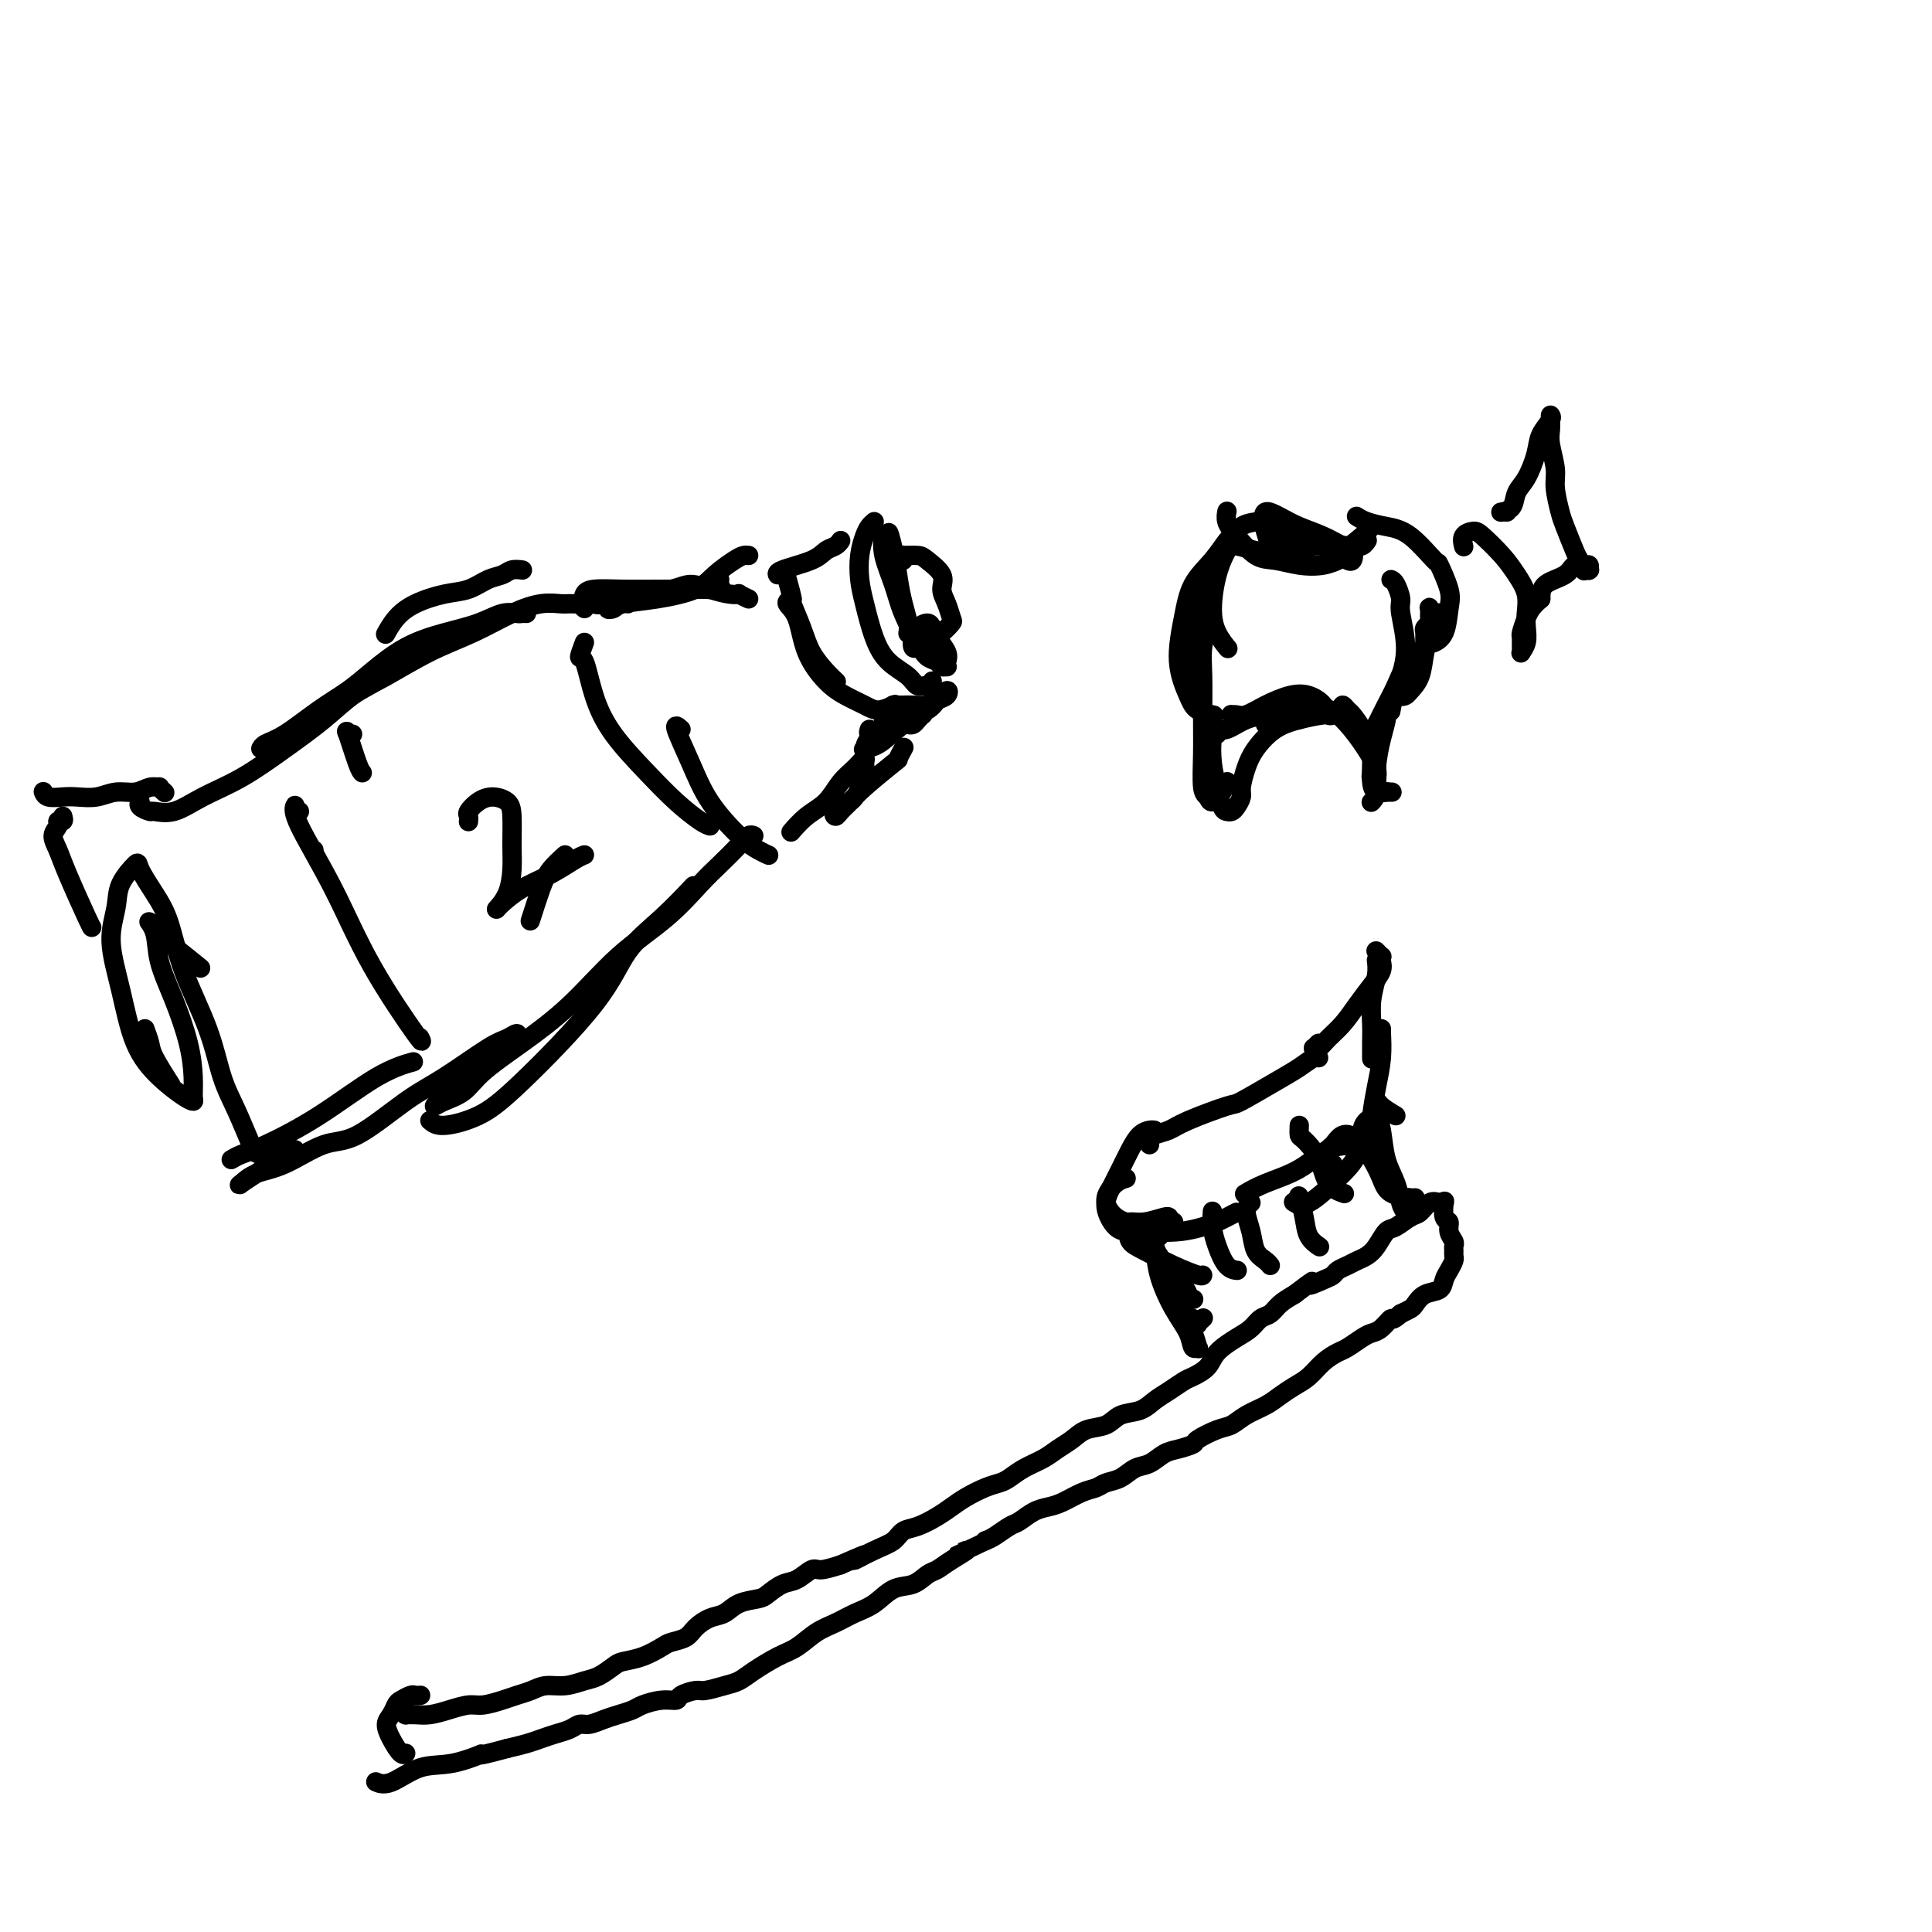 <svg viewBox='0 0 400 400' version='1.1' xmlns='http://www.w3.org/2000/svg' xmlns:xlink='http://www.w3.org/1999/xlink'><g fill='none' stroke='#000000' stroke-width='4' stroke-linecap='round' stroke-linejoin='round'><path d='M87,351c-0.026,0.002 -0.052,0.004 0,0c0.052,-0.004 0.183,-0.013 0,0c-0.183,0.013 -0.678,0.048 -1,0c-0.322,-0.048 -0.469,-0.179 -1,0c-0.531,0.179 -1.447,0.669 -2,1c-0.553,0.331 -0.744,0.503 -1,1c-0.256,0.497 -0.576,1.321 -1,2c-0.424,0.679 -0.951,1.215 -1,2c-0.049,0.785 0.378,1.819 1,3c0.622,1.181 1.437,2.510 2,3c0.563,0.490 0.875,0.140 1,0c0.125,-0.140 0.062,-0.070 0,0'/><path d='M84,354c-0.012,0.423 -0.023,0.846 0,1c0.023,0.154 0.081,0.039 0,0c-0.081,-0.039 -0.300,-0.000 0,0c0.300,0.000 1.118,-0.038 2,0c0.882,0.038 1.829,0.151 3,0c1.171,-0.151 2.568,-0.565 4,-1c1.432,-0.435 2.901,-0.890 4,-1c1.099,-0.110 1.830,0.124 3,0c1.170,-0.124 2.780,-0.607 4,-1c1.220,-0.393 2.049,-0.697 3,-1c0.951,-0.303 2.025,-0.605 3,-1c0.975,-0.395 1.851,-0.883 3,-1c1.149,-0.117 2.571,0.137 4,0c1.429,-0.137 2.863,-0.666 4,-1c1.137,-0.334 1.975,-0.475 3,-1c1.025,-0.525 2.237,-1.436 3,-2c0.763,-0.564 1.076,-0.780 2,-1c0.924,-0.220 2.459,-0.443 4,-1c1.541,-0.557 3.087,-1.449 4,-2c0.913,-0.551 1.192,-0.763 2,-1c0.808,-0.237 2.143,-0.501 3,-1c0.857,-0.499 1.234,-1.233 2,-2c0.766,-0.767 1.919,-1.566 3,-2c1.081,-0.434 2.088,-0.502 3,-1c0.912,-0.498 1.727,-1.428 3,-2c1.273,-0.572 3.002,-0.788 4,-1c0.998,-0.212 1.263,-0.420 2,-1c0.737,-0.580 1.946,-1.531 3,-2c1.054,-0.469 1.953,-0.456 3,-1c1.047,-0.544 2.244,-1.647 3,-2c0.756,-0.353 1.073,0.042 2,0c0.927,-0.042 2.463,-0.521 4,-1'/><path d='M174,324c8.695,-3.842 3.931,-1.448 3,-1c-0.931,0.448 1.970,-1.049 4,-2c2.030,-0.951 3.190,-1.357 4,-2c0.810,-0.643 1.269,-1.523 2,-2c0.731,-0.477 1.735,-0.551 3,-1c1.265,-0.449 2.790,-1.272 4,-2c1.210,-0.728 2.105,-1.360 3,-2c0.895,-0.640 1.789,-1.288 3,-2c1.211,-0.712 2.740,-1.489 4,-2c1.260,-0.511 2.252,-0.756 3,-1c0.748,-0.244 1.253,-0.488 2,-1c0.747,-0.512 1.735,-1.293 3,-2c1.265,-0.707 2.807,-1.340 4,-2c1.193,-0.660 2.037,-1.347 3,-2c0.963,-0.653 2.047,-1.273 3,-2c0.953,-0.727 1.777,-1.560 3,-2c1.223,-0.440 2.844,-0.488 4,-1c1.156,-0.512 1.847,-1.489 3,-2c1.153,-0.511 2.769,-0.556 4,-1c1.231,-0.444 2.077,-1.287 3,-2c0.923,-0.713 1.922,-1.296 3,-2c1.078,-0.704 2.235,-1.529 3,-2c0.765,-0.471 1.139,-0.587 2,-1c0.861,-0.413 2.208,-1.123 3,-2c0.792,-0.877 1.027,-1.922 2,-3c0.973,-1.078 2.683,-2.190 4,-3c1.317,-0.810 2.243,-1.319 3,-2c0.757,-0.681 1.347,-1.533 2,-2c0.653,-0.467 1.368,-0.549 2,-1c0.632,-0.451 1.181,-1.272 2,-2c0.819,-0.728 1.910,-1.364 3,-2'/><path d='M268,268c5.478,-4.118 3.172,-2.413 3,-2c-0.172,0.413 1.788,-0.467 3,-1c1.212,-0.533 1.676,-0.720 2,-1c0.324,-0.280 0.509,-0.654 1,-1c0.491,-0.346 1.286,-0.664 2,-1c0.714,-0.336 1.345,-0.691 2,-1c0.655,-0.309 1.334,-0.573 2,-1c0.666,-0.427 1.319,-1.016 2,-2c0.681,-0.984 1.390,-2.362 2,-3c0.610,-0.638 1.123,-0.535 2,-1c0.877,-0.465 2.120,-1.497 3,-2c0.880,-0.503 1.399,-0.477 2,-1c0.601,-0.523 1.284,-1.593 2,-2c0.716,-0.407 1.464,-0.149 2,0c0.536,0.149 0.861,0.189 1,0c0.139,-0.189 0.094,-0.608 0,0c-0.094,0.608 -0.235,2.243 0,3c0.235,0.757 0.848,0.637 1,1c0.152,0.363 -0.156,1.211 0,2c0.156,0.789 0.774,1.520 1,2c0.226,0.480 0.058,0.709 0,1c-0.058,0.291 -0.005,0.644 0,1c0.005,0.356 -0.038,0.715 0,1c0.038,0.285 0.159,0.495 0,1c-0.159,0.505 -0.596,1.305 -1,2c-0.404,0.695 -0.776,1.285 -1,2c-0.224,0.715 -0.300,1.553 -1,2c-0.700,0.447 -2.023,0.501 -3,1c-0.977,0.499 -1.609,1.442 -2,2c-0.391,0.558 -0.540,0.731 -1,1c-0.460,0.269 -1.230,0.635 -2,1'/><path d='M290,272c-2.060,1.821 -1.711,0.873 -2,1c-0.289,0.127 -1.217,1.329 -2,2c-0.783,0.671 -1.420,0.812 -2,1c-0.580,0.188 -1.103,0.424 -2,1c-0.897,0.576 -2.169,1.491 -3,2c-0.831,0.509 -1.223,0.612 -2,1c-0.777,0.388 -1.939,1.063 -3,2c-1.061,0.937 -2.020,2.138 -3,3c-0.980,0.862 -1.981,1.387 -3,2c-1.019,0.613 -2.056,1.315 -3,2c-0.944,0.685 -1.795,1.353 -3,2c-1.205,0.647 -2.765,1.272 -4,2c-1.235,0.728 -2.144,1.557 -3,2c-0.856,0.443 -1.660,0.499 -3,1c-1.340,0.501 -3.215,1.448 -4,2c-0.785,0.552 -0.478,0.710 -1,1c-0.522,0.290 -1.872,0.711 -3,1c-1.128,0.289 -2.035,0.444 -3,1c-0.965,0.556 -1.987,1.511 -3,2c-1.013,0.489 -2.017,0.511 -3,1c-0.983,0.489 -1.947,1.444 -3,2c-1.053,0.556 -2.196,0.713 -3,1c-0.804,0.287 -1.268,0.706 -2,1c-0.732,0.294 -1.733,0.464 -3,1c-1.267,0.536 -2.800,1.438 -4,2c-1.200,0.562 -2.069,0.784 -3,1c-0.931,0.216 -1.926,0.425 -3,1c-1.074,0.575 -2.226,1.515 -3,2c-0.774,0.485 -1.170,0.515 -2,1c-0.830,0.485 -2.094,1.424 -3,2c-0.906,0.576 -1.453,0.788 -2,1'/><path d='M204,319c-8.656,4.075 -4.797,2.262 -4,2c0.797,-0.262 -1.469,1.027 -3,2c-1.531,0.973 -2.327,1.629 -3,2c-0.673,0.371 -1.222,0.455 -2,1c-0.778,0.545 -1.786,1.550 -3,2c-1.214,0.450 -2.635,0.346 -4,1c-1.365,0.654 -2.676,2.066 -4,3c-1.324,0.934 -2.663,1.390 -4,2c-1.337,0.610 -2.672,1.374 -4,2c-1.328,0.626 -2.649,1.113 -4,2c-1.351,0.887 -2.734,2.174 -4,3c-1.266,0.826 -2.416,1.192 -4,2c-1.584,0.808 -3.602,2.058 -5,3c-1.398,0.942 -2.175,1.576 -3,2c-0.825,0.424 -1.697,0.640 -3,1c-1.303,0.360 -3.036,0.866 -4,1c-0.964,0.134 -1.158,-0.105 -2,0c-0.842,0.105 -2.332,0.553 -3,1c-0.668,0.447 -0.514,0.893 -1,1c-0.486,0.107 -1.613,-0.126 -3,0c-1.387,0.126 -3.033,0.612 -4,1c-0.967,0.388 -1.256,0.677 -2,1c-0.744,0.323 -1.942,0.678 -3,1c-1.058,0.322 -1.977,0.611 -3,1c-1.023,0.389 -2.150,0.878 -3,1c-0.850,0.122 -1.423,-0.122 -2,0c-0.577,0.122 -1.157,0.610 -2,1c-0.843,0.390 -1.948,0.682 -3,1c-1.052,0.318 -2.053,0.663 -3,1c-0.947,0.337 -1.842,0.668 -3,1c-1.158,0.332 -2.579,0.666 -4,1'/><path d='M105,362c-8.285,2.274 -4.998,0.959 -5,1c-0.002,0.041 -3.293,1.436 -6,2c-2.707,0.564 -4.829,0.295 -7,1c-2.171,0.705 -4.392,2.382 -6,3c-1.608,0.618 -2.602,0.177 -3,0c-0.398,-0.177 -0.199,-0.088 0,0'/><path d='M247,269c0.124,-0.011 0.248,-0.021 0,0c-0.248,0.021 -0.868,0.074 -1,0c-0.132,-0.074 0.223,-0.276 0,-1c-0.223,-0.724 -1.024,-1.971 -2,-3c-0.976,-1.029 -2.128,-1.841 -3,-3c-0.872,-1.159 -1.463,-2.664 -2,-4c-0.537,-1.336 -1.020,-2.502 -1,-3c0.020,-0.498 0.544,-0.326 1,0c0.456,0.326 0.845,0.808 1,1c0.155,0.192 0.078,0.096 0,0'/><path d='M249,273c0.118,-0.106 0.235,-0.212 0,0c-0.235,0.212 -0.823,0.743 -1,1c-0.177,0.257 0.057,0.242 0,0c-0.057,-0.242 -0.404,-0.709 -1,-1c-0.596,-0.291 -1.440,-0.405 -2,-1c-0.560,-0.595 -0.834,-1.673 -1,-3c-0.166,-1.327 -0.223,-2.905 -1,-4c-0.777,-1.095 -2.273,-1.706 -3,-3c-0.727,-1.294 -0.684,-3.271 -1,-4c-0.316,-0.729 -0.992,-0.212 -1,0c-0.008,0.212 0.652,0.117 1,1c0.348,0.883 0.384,2.744 1,5c0.616,2.256 1.812,4.908 3,7c1.188,2.092 2.369,3.623 3,5c0.631,1.377 0.713,2.600 1,3c0.287,0.400 0.779,-0.024 1,0c0.221,0.024 0.172,0.495 0,0c-0.172,-0.495 -0.467,-1.957 -1,-3c-0.533,-1.043 -1.306,-1.667 -2,-3c-0.694,-1.333 -1.310,-3.377 -2,-5c-0.690,-1.623 -1.453,-2.827 -2,-4c-0.547,-1.173 -0.878,-2.316 -1,-3c-0.122,-0.684 -0.035,-0.910 0,-1c0.035,-0.090 0.017,-0.045 0,0'/><path d='M239,258c-1.058,-0.651 -2.115,-1.303 -3,-2c-0.885,-0.697 -1.596,-1.441 -2,-2c-0.404,-0.559 -0.501,-0.934 0,-1c0.501,-0.066 1.598,0.178 3,0c1.402,-0.178 3.108,-0.779 4,-1c0.892,-0.221 0.969,-0.063 1,0c0.031,0.063 0.015,0.032 0,0'/><path d='M276,241c-0.404,-0.210 -0.807,-0.420 -1,-1c-0.193,-0.580 -0.175,-1.531 0,-2c0.175,-0.469 0.509,-0.457 1,-1c0.491,-0.543 1.141,-1.642 2,-2c0.859,-0.358 1.929,0.023 3,1c1.071,0.977 2.143,2.549 3,4c0.857,1.451 1.497,2.781 2,4c0.503,1.219 0.867,2.327 2,3c1.133,0.673 3.036,0.912 4,1c0.964,0.088 0.990,0.025 1,0c0.010,-0.025 0.005,-0.013 0,0'/><path d='M289,231c-1.162,-0.693 -2.323,-1.386 -3,-2c-0.677,-0.614 -0.868,-1.148 -1,-1c-0.132,0.148 -0.204,0.977 0,2c0.204,1.023 0.684,2.238 1,4c0.316,1.762 0.467,4.070 1,6c0.533,1.930 1.449,3.481 2,5c0.551,1.519 0.737,3.007 1,4c0.263,0.993 0.603,1.492 1,2c0.397,0.508 0.852,1.026 1,1c0.148,-0.026 -0.012,-0.595 0,-1c0.012,-0.405 0.196,-0.648 0,-1c-0.196,-0.352 -0.770,-0.815 -1,-1c-0.230,-0.185 -0.115,-0.093 0,0'/><path d='M269,233c-0.032,0.817 -0.064,1.634 0,2c0.064,0.366 0.224,0.280 1,1c0.776,0.720 2.167,2.244 3,4c0.833,1.756 1.109,3.742 2,5c0.891,1.258 2.397,1.788 3,2c0.603,0.212 0.301,0.106 0,0'/><path d='M285,237c-0.369,-0.393 -0.739,-0.786 -1,-1c-0.261,-0.214 -0.414,-0.248 -1,0c-0.586,0.248 -1.604,0.778 -3,1c-1.396,0.222 -3.170,0.137 -5,1c-1.830,0.863 -3.717,2.675 -6,4c-2.283,1.325 -4.961,2.165 -7,3c-2.039,0.835 -3.440,1.667 -4,2c-0.560,0.333 -0.280,0.166 0,0'/><path d='M256,251c-1.452,0.761 -2.904,1.523 -4,2c-1.096,0.477 -1.837,0.670 -3,1c-1.163,0.330 -2.750,0.797 -5,1c-2.250,0.203 -5.163,0.141 -7,0c-1.837,-0.141 -2.597,-0.360 -3,0c-0.403,0.360 -0.448,1.298 0,2c0.448,0.702 1.388,1.169 3,2c1.612,0.831 3.896,2.027 6,3c2.104,0.973 4.028,1.724 5,2c0.972,0.276 0.992,0.079 1,0c0.008,-0.079 0.004,-0.039 0,0'/><path d='M251,251c-0.005,0.067 -0.010,0.133 0,0c0.010,-0.133 0.035,-0.466 0,0c-0.035,0.466 -0.128,1.733 0,3c0.128,1.267 0.479,2.536 1,4c0.521,1.464 1.212,3.124 2,4c0.788,0.876 1.674,0.966 2,1c0.326,0.034 0.093,0.010 0,0c-0.093,-0.010 -0.047,-0.005 0,0'/><path d='M259,249c-0.520,0.500 -1.039,0.999 -1,2c0.039,1.001 0.638,2.503 1,4c0.362,1.497 0.489,2.989 1,4c0.511,1.011 1.407,1.541 2,2c0.593,0.459 0.884,0.845 1,1c0.116,0.155 0.058,0.077 0,0'/><path d='M269,248c-0.099,-0.348 -0.198,-0.696 0,0c0.198,0.696 0.694,2.435 1,4c0.306,1.565 0.422,2.956 1,4c0.578,1.044 1.617,1.743 2,2c0.383,0.257 0.109,0.074 0,0c-0.109,-0.074 -0.055,-0.037 0,0'/><path d='M243,253c-0.438,0.421 -0.876,0.843 -1,1c-0.124,0.157 0.066,0.051 0,0c-0.066,-0.051 -0.387,-0.047 -1,0c-0.613,0.047 -1.518,0.135 -3,0c-1.482,-0.135 -3.542,-0.495 -5,-1c-1.458,-0.505 -2.313,-1.155 -3,-2c-0.687,-0.845 -1.205,-1.886 -1,-3c0.205,-1.114 1.132,-2.300 2,-3c0.868,-0.700 1.677,-0.914 2,-1c0.323,-0.086 0.162,-0.043 0,0'/><path d='M240,254c-0.466,0.418 -0.932,0.836 -2,1c-1.068,0.164 -2.739,0.074 -4,0c-1.261,-0.074 -2.111,-0.134 -3,-1c-0.889,-0.866 -1.816,-2.540 -2,-4c-0.184,-1.460 0.374,-2.707 1,-4c0.626,-1.293 1.320,-2.634 2,-4c0.680,-1.366 1.345,-2.758 2,-4c0.655,-1.242 1.299,-2.333 2,-3c0.701,-0.667 1.458,-0.910 2,-1c0.542,-0.090 0.869,-0.026 1,0c0.131,0.026 0.065,0.013 0,0'/><path d='M238,237c-0.038,-0.330 -0.076,-0.660 0,-1c0.076,-0.340 0.267,-0.690 1,-1c0.733,-0.310 2.008,-0.579 3,-1c0.992,-0.421 1.700,-0.994 4,-2c2.300,-1.006 6.192,-2.445 8,-3c1.808,-0.555 1.532,-0.226 3,-1c1.468,-0.774 4.681,-2.652 7,-4c2.319,-1.348 3.745,-2.165 5,-3c1.255,-0.835 2.338,-1.686 3,-2c0.662,-0.314 0.903,-0.090 1,0c0.097,0.090 0.048,0.045 0,0'/><path d='M273,216c-0.421,0.423 -0.843,0.847 -1,1c-0.157,0.153 -0.051,0.036 0,0c0.051,-0.036 0.047,0.010 0,0c-0.047,-0.010 -0.137,-0.077 0,0c0.137,0.077 0.501,0.299 1,0c0.499,-0.299 1.132,-1.119 2,-2c0.868,-0.881 1.970,-1.822 3,-3c1.030,-1.178 1.989,-2.593 3,-4c1.011,-1.407 2.076,-2.807 3,-4c0.924,-1.193 1.708,-2.180 2,-3c0.292,-0.820 0.092,-1.474 0,-2c-0.092,-0.526 -0.076,-0.925 0,-1c0.076,-0.075 0.213,0.172 0,0c-0.213,-0.172 -0.775,-0.763 -1,-1c-0.225,-0.237 -0.112,-0.118 0,0'/><path d='M285,199c0.008,0.059 0.016,0.119 0,0c-0.016,-0.119 -0.057,-0.416 0,0c0.057,0.416 0.211,1.545 0,3c-0.211,1.455 -0.789,3.237 -1,5c-0.211,1.763 -0.057,3.505 0,5c0.057,1.495 0.015,2.741 0,4c-0.015,1.259 -0.004,2.531 0,3c0.004,0.469 0.001,0.134 0,0c-0.001,-0.134 -0.001,-0.067 0,0'/><path d='M286,213c0.006,-0.000 0.012,-0.000 0,0c-0.012,0.000 -0.044,0.000 0,1c0.044,1.000 0.162,3.000 0,5c-0.162,2.000 -0.604,4.001 -1,6c-0.396,1.999 -0.747,3.996 -1,6c-0.253,2.004 -0.408,4.015 -1,5c-0.592,0.985 -1.623,0.944 -2,1c-0.377,0.056 -0.102,0.207 0,0c0.102,-0.207 0.029,-0.774 0,-1c-0.029,-0.226 -0.015,-0.113 0,0'/><path d='M283,232c-0.388,0.390 -0.777,0.780 -1,2c-0.223,1.220 -0.281,3.269 -1,5c-0.719,1.731 -2.100,3.144 -4,5c-1.900,1.856 -4.319,4.153 -6,5c-1.681,0.847 -2.623,0.242 -3,0c-0.377,-0.242 -0.188,-0.121 0,0'/><path d='M181,108c-0.338,0.284 -0.677,0.569 -1,1c-0.323,0.431 -0.631,1.009 -1,2c-0.369,0.991 -0.799,2.393 -1,4c-0.201,1.607 -0.174,3.417 0,5c0.174,1.583 0.493,2.940 1,5c0.507,2.060 1.200,4.824 2,7c0.800,2.176 1.707,3.764 3,5c1.293,1.236 2.973,2.121 4,3c1.027,0.879 1.399,1.752 2,2c0.601,0.248 1.429,-0.129 2,0c0.571,0.129 0.885,0.764 1,1c0.115,0.236 0.031,0.074 0,0c-0.031,-0.074 -0.008,-0.058 0,0c0.008,0.058 0.002,0.160 0,0c-0.002,-0.160 -0.001,-0.582 0,-1c0.001,-0.418 0.000,-0.834 0,-1c-0.000,-0.166 -0.000,-0.083 0,0'/><path d='M187,116c0.081,-0.426 0.163,-0.851 0,-1c-0.163,-0.149 -0.570,-0.020 0,0c0.570,0.020 2.117,-0.067 3,0c0.883,0.067 1.102,0.288 2,1c0.898,0.712 2.477,1.916 3,3c0.523,1.084 -0.008,2.047 0,3c0.008,0.953 0.557,1.894 1,3c0.443,1.106 0.781,2.377 1,3c0.219,0.623 0.318,0.599 0,1c-0.318,0.401 -1.052,1.226 -2,2c-0.948,0.774 -2.108,1.497 -3,2c-0.892,0.503 -1.514,0.785 -2,1c-0.486,0.215 -0.835,0.361 -1,0c-0.165,-0.361 -0.148,-1.230 0,-2c0.148,-0.770 0.425,-1.440 1,-2c0.575,-0.560 1.446,-1.009 2,-1c0.554,0.009 0.789,0.475 1,1c0.211,0.525 0.397,1.107 1,2c0.603,0.893 1.622,2.097 2,3c0.378,0.903 0.113,1.507 0,2c-0.113,0.493 -0.075,0.876 0,1c0.075,0.124 0.187,-0.012 0,0c-0.187,0.012 -0.673,0.171 -1,0c-0.327,-0.171 -0.496,-0.673 -1,-1c-0.504,-0.327 -1.344,-0.481 -2,-1c-0.656,-0.519 -1.129,-1.404 -2,-3c-0.871,-1.596 -2.139,-3.903 -3,-6c-0.861,-2.097 -1.313,-3.985 -2,-6c-0.687,-2.015 -1.608,-4.158 -2,-6c-0.392,-1.842 -0.255,-3.383 0,-4c0.255,-0.617 0.627,-0.308 1,0'/><path d='M184,111c-0.286,-2.094 0.498,0.672 1,3c0.502,2.328 0.723,4.217 1,6c0.277,1.783 0.610,3.458 1,5c0.390,1.542 0.836,2.949 1,4c0.164,1.051 0.044,1.744 0,2c-0.044,0.256 -0.013,0.073 0,0c0.013,-0.073 0.006,-0.037 0,0'/><path d='M174,112c-0.017,0.026 -0.035,0.051 0,0c0.035,-0.051 0.121,-0.179 0,0c-0.121,0.179 -0.449,0.665 -1,1c-0.551,0.335 -1.325,0.521 -2,1c-0.675,0.479 -1.253,1.253 -3,2c-1.747,0.747 -4.664,1.468 -6,2c-1.336,0.532 -1.090,0.874 -1,1c0.090,0.126 0.026,0.036 0,0c-0.026,-0.036 -0.013,-0.018 0,0'/><path d='M163,120c0.472,1.696 0.945,3.392 1,4c0.055,0.608 -0.307,0.128 0,1c0.307,0.872 1.284,3.095 2,5c0.716,1.905 1.171,3.490 2,5c0.829,1.510 2.031,2.945 3,4c0.969,1.055 1.705,1.730 2,2c0.295,0.270 0.147,0.135 0,0'/><path d='M164,124c-0.614,0.252 -1.229,0.504 -1,1c0.229,0.496 1.300,1.235 2,3c0.700,1.765 1.029,4.555 2,7c0.971,2.445 2.583,4.546 4,6c1.417,1.454 2.639,2.260 4,3c1.361,0.740 2.860,1.415 4,2c1.140,0.585 1.922,1.081 3,1c1.078,-0.081 2.451,-0.737 3,-1c0.549,-0.263 0.275,-0.131 0,0'/><path d='M185,146c-0.013,-0.000 -0.027,-0.000 0,0c0.027,0.000 0.094,0.001 0,0c-0.094,-0.001 -0.349,-0.003 0,0c0.349,0.003 1.302,0.013 2,0c0.698,-0.013 1.141,-0.047 2,0c0.859,0.047 2.132,0.176 3,0c0.868,-0.176 1.329,-0.658 2,-1c0.671,-0.342 1.552,-0.543 2,-1c0.448,-0.457 0.462,-1.170 0,-1c-0.462,0.170 -1.399,1.222 -2,2c-0.601,0.778 -0.865,1.282 -2,2c-1.135,0.718 -3.141,1.651 -5,3c-1.859,1.349 -3.571,3.116 -5,4c-1.429,0.884 -2.574,0.885 -3,1c-0.426,0.115 -0.132,0.342 0,0c0.132,-0.342 0.102,-1.254 1,-2c0.898,-0.746 2.725,-1.325 4,-2c1.275,-0.675 1.999,-1.446 3,-2c1.001,-0.554 2.279,-0.891 3,-1c0.721,-0.109 0.883,0.009 1,0c0.117,-0.009 0.188,-0.146 0,0c-0.188,0.146 -0.635,0.575 -1,1c-0.365,0.425 -0.648,0.847 -1,1c-0.352,0.153 -0.775,0.037 -1,0c-0.225,-0.037 -0.254,0.004 -1,0c-0.746,-0.004 -2.211,-0.054 -3,0c-0.789,0.054 -0.902,0.213 -1,0c-0.098,-0.213 -0.181,-0.799 0,-1c0.181,-0.201 0.626,-0.016 1,0c0.374,0.016 0.678,-0.138 1,0c0.322,0.138 0.661,0.569 1,1'/><path d='M186,150c-0.568,0.265 0.012,-0.072 0,0c-0.012,0.072 -0.616,0.551 -1,1c-0.384,0.449 -0.548,0.866 -1,1c-0.452,0.134 -1.193,-0.016 -2,0c-0.807,0.016 -1.679,0.197 -2,0c-0.321,-0.197 -0.092,-0.770 0,-1c0.092,-0.230 0.046,-0.115 0,0'/><path d='M155,115c-0.299,-0.043 -0.597,-0.085 -1,0c-0.403,0.085 -0.910,0.299 -2,1c-1.090,0.701 -2.763,1.890 -4,3c-1.237,1.110 -2.037,2.141 -4,3c-1.963,0.859 -5.090,1.547 -8,2c-2.910,0.453 -5.603,0.671 -7,1c-1.397,0.329 -1.499,0.768 -2,1c-0.501,0.232 -1.402,0.258 -1,0c0.402,-0.258 2.108,-0.800 3,-1c0.892,-0.200 0.969,-0.057 1,0c0.031,0.057 0.015,0.029 0,0'/><path d='M155,124c-0.881,-0.417 -1.761,-0.834 -2,-1c-0.239,-0.166 0.165,-0.080 0,0c-0.165,0.080 -0.899,0.154 -2,0c-1.101,-0.154 -2.570,-0.536 -4,-1c-1.430,-0.464 -2.821,-1.010 -4,-1c-1.179,0.010 -2.145,0.577 -4,1c-1.855,0.423 -4.600,0.704 -7,1c-2.400,0.296 -4.457,0.608 -6,1c-1.543,0.392 -2.574,0.865 -3,1c-0.426,0.135 -0.248,-0.067 0,0c0.248,0.067 0.567,0.403 2,0c1.433,-0.403 3.981,-1.544 5,-2c1.019,-0.456 0.510,-0.228 0,0'/><path d='M149,120c-0.068,0.309 -0.137,0.619 0,1c0.137,0.381 0.478,0.834 0,1c-0.478,0.166 -1.777,0.044 -3,0c-1.223,-0.044 -2.370,-0.009 -4,0c-1.630,0.009 -3.744,-0.008 -6,0c-2.256,0.008 -4.653,0.041 -7,0c-2.347,-0.041 -4.643,-0.155 -6,0c-1.357,0.155 -1.776,0.578 -2,1c-0.224,0.422 -0.253,0.845 0,1c0.253,0.155 0.786,0.044 1,0c0.214,-0.044 0.107,-0.022 0,0'/><path d='M187,155c0.126,-0.231 0.252,-0.463 0,0c-0.252,0.463 -0.883,1.619 -1,2c-0.117,0.381 0.281,-0.013 -1,1c-1.281,1.013 -4.241,3.432 -6,5c-1.759,1.568 -2.318,2.285 -3,3c-0.682,0.715 -1.486,1.428 -2,2c-0.514,0.572 -0.736,1.004 -1,1c-0.264,-0.004 -0.568,-0.445 0,-1c0.568,-0.555 2.010,-1.226 3,-2c0.990,-0.774 1.528,-1.652 2,-3c0.472,-1.348 0.878,-3.166 1,-4c0.122,-0.834 -0.038,-0.684 0,-1c0.038,-0.316 0.275,-1.099 0,-1c-0.275,0.099 -1.062,1.082 -2,2c-0.938,0.918 -2.027,1.773 -3,3c-0.973,1.227 -1.830,2.826 -3,4c-1.170,1.174 -2.654,1.923 -4,3c-1.346,1.077 -2.555,2.482 -3,3c-0.445,0.518 -0.127,0.148 0,0c0.127,-0.148 0.064,-0.074 0,0'/><path d='M121,133c-0.495,1.317 -0.991,2.633 -1,3c-0.009,0.367 0.467,-0.216 1,1c0.533,1.216 1.123,4.231 2,7c0.877,2.769 2.043,5.292 4,8c1.957,2.708 4.707,5.601 7,8c2.293,2.399 4.130,4.303 6,6c1.870,1.697 3.773,3.188 5,4c1.227,0.812 1.779,0.946 2,1c0.221,0.054 0.110,0.027 0,0'/><path d='M141,151c-0.682,-0.601 -1.364,-1.202 -1,0c0.364,1.202 1.776,4.207 3,7c1.224,2.793 2.262,5.376 4,8c1.738,2.624 4.177,5.291 6,7c1.823,1.709 3.029,2.460 4,3c0.971,0.540 1.706,0.869 2,1c0.294,0.131 0.147,0.066 0,0'/><path d='M121,126c-0.473,-0.423 -0.947,-0.847 -1,-1c-0.053,-0.153 0.313,-0.037 0,0c-0.313,0.037 -1.305,-0.006 -2,0c-0.695,0.006 -1.094,0.061 -2,0c-0.906,-0.061 -2.318,-0.238 -4,0c-1.682,0.238 -3.635,0.891 -6,2c-2.365,1.109 -5.142,2.676 -8,4c-2.858,1.324 -5.797,2.407 -9,4c-3.203,1.593 -6.670,3.698 -9,5c-2.330,1.302 -3.523,1.801 -4,2c-0.477,0.199 -0.239,0.100 0,0'/><path d='M108,118c-0.049,-0.007 -0.098,-0.014 0,0c0.098,0.014 0.344,0.049 0,0c-0.344,-0.049 -1.279,-0.183 -2,0c-0.721,0.183 -1.228,0.681 -2,1c-0.772,0.319 -1.810,0.458 -3,1c-1.190,0.542 -2.533,1.487 -4,2c-1.467,0.513 -3.059,0.593 -5,1c-1.941,0.407 -4.232,1.140 -6,2c-1.768,0.860 -3.015,1.847 -4,3c-0.985,1.153 -1.710,2.472 -2,3c-0.290,0.528 -0.145,0.264 0,0'/><path d='M109,127c-0.371,-0.013 -0.743,-0.026 -1,0c-0.257,0.026 -0.401,0.091 -1,0c-0.599,-0.091 -1.654,-0.338 -3,0c-1.346,0.338 -2.984,1.262 -5,2c-2.016,0.738 -4.409,1.290 -7,2c-2.591,0.710 -5.378,1.577 -8,3c-2.622,1.423 -5.077,3.403 -7,5c-1.923,1.597 -3.314,2.810 -5,4c-1.686,1.190 -3.667,2.358 -6,4c-2.333,1.642 -5.017,3.760 -7,5c-1.983,1.240 -3.265,1.603 -4,2c-0.735,0.397 -0.924,0.828 -1,1c-0.076,0.172 -0.038,0.086 0,0'/><path d='M83,138c0.023,0.075 0.046,0.150 0,0c-0.046,-0.150 -0.161,-0.524 -1,0c-0.839,0.524 -2.402,1.946 -4,3c-1.598,1.054 -3.230,1.741 -5,3c-1.770,1.259 -3.676,3.091 -6,5c-2.324,1.909 -5.064,3.895 -8,6c-2.936,2.105 -6.067,4.330 -9,6c-2.933,1.670 -5.669,2.784 -8,4c-2.331,1.216 -4.257,2.532 -6,3c-1.743,0.468 -3.304,0.087 -4,0c-0.696,-0.087 -0.527,0.121 -1,0c-0.473,-0.121 -1.589,-0.571 -2,-1c-0.411,-0.429 -0.117,-0.837 0,-1c0.117,-0.163 0.059,-0.082 0,0'/><path d='M34,164c-0.033,-0.031 -0.067,-0.062 0,0c0.067,0.062 0.234,0.217 0,0c-0.234,-0.217 -0.870,-0.805 -1,-1c-0.130,-0.195 0.244,0.004 0,0c-0.244,-0.004 -1.108,-0.211 -2,0c-0.892,0.211 -1.813,0.841 -3,1c-1.187,0.159 -2.640,-0.153 -4,0c-1.360,0.153 -2.627,0.769 -4,1c-1.373,0.231 -2.851,0.076 -4,0c-1.149,-0.076 -1.968,-0.073 -3,0c-1.032,0.073 -2.277,0.216 -3,0c-0.723,-0.216 -0.926,-0.790 -1,-1c-0.074,-0.210 -0.020,-0.057 0,0c0.020,0.057 0.006,0.016 0,0c-0.006,-0.016 -0.003,-0.008 0,0'/><path d='M13,169c0.123,0.442 0.246,0.883 0,1c-0.246,0.117 -0.861,-0.092 -1,0c-0.139,0.092 0.197,0.484 0,1c-0.197,0.516 -0.929,1.158 -1,2c-0.071,0.842 0.517,1.886 1,3c0.483,1.114 0.861,2.299 2,5c1.139,2.701 3.037,6.920 4,9c0.963,2.080 0.989,2.023 1,2c0.011,-0.023 0.005,-0.011 0,0'/><path d='M30,213c0.399,1.077 0.798,2.155 1,3c0.202,0.845 0.208,1.458 1,3c0.792,1.542 2.369,4.012 3,5c0.631,0.988 0.315,0.494 0,0'/><path d='M48,240c-0.010,0.006 -0.020,0.012 0,0c0.020,-0.012 0.071,-0.043 0,0c-0.071,0.043 -0.265,0.160 0,0c0.265,-0.160 0.990,-0.597 2,-1c1.010,-0.403 2.307,-0.774 5,-2c2.693,-1.226 6.784,-3.308 11,-6c4.216,-2.692 8.558,-5.994 12,-8c3.442,-2.006 5.983,-2.716 7,-3c1.017,-0.284 0.508,-0.142 0,0'/><path d='M89,232c0.638,0.546 1.277,1.092 3,1c1.723,-0.092 4.531,-0.822 7,-2c2.469,-1.178 4.599,-2.803 9,-7c4.401,-4.197 11.071,-10.964 15,-16c3.929,-5.036 5.115,-8.339 7,-11c1.885,-2.661 4.469,-4.678 7,-7c2.531,-2.322 5.009,-4.949 6,-6c0.991,-1.051 0.496,-0.525 0,0'/><path d='M156,173c-0.021,-0.009 -0.042,-0.018 0,0c0.042,0.018 0.149,0.063 0,0c-0.149,-0.063 -0.552,-0.235 -1,0c-0.448,0.235 -0.941,0.876 -2,2c-1.059,1.124 -2.684,2.731 -4,4c-1.316,1.269 -2.323,2.200 -4,4c-1.677,1.800 -4.024,4.469 -7,7c-2.976,2.531 -6.581,4.922 -10,8c-3.419,3.078 -6.652,6.841 -10,10c-3.348,3.159 -6.810,5.712 -10,8c-3.190,2.288 -6.108,4.310 -8,6c-1.892,1.690 -2.758,3.047 -4,4c-1.242,0.953 -2.859,1.502 -4,2c-1.141,0.498 -1.805,0.944 -2,1c-0.195,0.056 0.079,-0.277 1,-1c0.921,-0.723 2.490,-1.837 4,-3c1.510,-1.163 2.961,-2.376 5,-4c2.039,-1.624 4.665,-3.659 6,-5c1.335,-1.341 1.377,-1.987 1,-2c-0.377,-0.013 -1.173,0.607 -2,1c-0.827,0.393 -1.684,0.561 -4,2c-2.316,1.439 -6.092,4.151 -9,6c-2.908,1.849 -4.949,2.837 -8,5c-3.051,2.163 -7.112,5.501 -10,7c-2.888,1.499 -4.605,1.160 -7,2c-2.395,0.840 -5.470,2.860 -8,4c-2.530,1.140 -4.515,1.399 -6,2c-1.485,0.601 -2.470,1.542 -3,2c-0.530,0.458 -0.604,0.431 0,0c0.604,-0.431 1.887,-1.266 3,-2c1.113,-0.734 2.057,-1.367 3,-2'/><path d='M56,241c1.489,-1.092 2.213,-1.824 3,-2c0.787,-0.176 1.637,0.202 2,0c0.363,-0.202 0.239,-0.984 0,-1c-0.239,-0.016 -0.595,0.735 -1,1c-0.405,0.265 -0.860,0.046 -2,0c-1.140,-0.046 -2.964,0.083 -4,0c-1.036,-0.083 -1.285,-0.377 -2,-2c-0.715,-1.623 -1.896,-4.576 -3,-7c-1.104,-2.424 -2.133,-4.320 -3,-7c-0.867,-2.680 -1.574,-6.143 -3,-10c-1.426,-3.857 -3.570,-8.108 -5,-12c-1.430,-3.892 -2.145,-7.424 -3,-10c-0.855,-2.576 -1.849,-4.197 -3,-6c-1.151,-1.803 -2.457,-3.789 -3,-5c-0.543,-1.211 -0.322,-1.649 -1,-1c-0.678,0.649 -2.255,2.384 -3,4c-0.745,1.616 -0.658,3.114 -1,5c-0.342,1.886 -1.112,4.162 -1,7c0.112,2.838 1.106,6.239 2,10c0.894,3.761 1.690,7.882 3,11c1.310,3.118 3.136,5.232 5,7c1.864,1.768 3.766,3.191 5,4c1.234,0.809 1.800,1.006 2,1c0.200,-0.006 0.032,-0.215 0,-1c-0.032,-0.785 0.070,-2.145 0,-4c-0.070,-1.855 -0.313,-4.203 -1,-7c-0.687,-2.797 -1.817,-6.042 -3,-9c-1.183,-2.958 -2.420,-5.628 -3,-8c-0.580,-2.372 -0.502,-4.446 -1,-6c-0.498,-1.554 -1.571,-2.587 -1,-2c0.571,0.587 2.785,2.793 5,5'/><path d='M36,196c1.733,1.356 4.067,3.244 5,4c0.933,0.756 0.467,0.378 0,0'/><path d='M65,176c0.000,0.000 0.000,0.000 0,0c0.000,0.000 0.000,0.000 0,0'/><path d='M62,168c-0.419,0.102 -0.838,0.204 -1,0c-0.162,-0.204 -0.068,-0.713 0,-1c0.068,-0.287 0.110,-0.352 0,0c-0.110,0.352 -0.373,1.120 1,4c1.373,2.880 4.382,7.871 7,13c2.618,5.129 4.846,10.395 8,16c3.154,5.605 7.234,11.547 9,14c1.766,2.453 1.219,1.415 1,1c-0.219,-0.415 -0.109,-0.208 0,0'/><path d='M73,152c-0.370,0.166 -0.740,0.332 -1,0c-0.260,-0.332 -0.410,-1.161 0,0c0.410,1.161 1.380,4.313 2,6c0.620,1.687 0.892,1.911 1,2c0.108,0.089 0.054,0.045 0,0'/><path d='M97,170c-0.011,0.097 -0.023,0.193 0,0c0.023,-0.193 0.079,-0.677 0,-1c-0.079,-0.323 -0.294,-0.487 0,-1c0.294,-0.513 1.098,-1.376 2,-2c0.902,-0.624 1.902,-1.007 3,-1c1.098,0.007 2.292,0.406 3,1c0.708,0.594 0.928,1.382 1,3c0.072,1.618 -0.005,4.066 0,6c0.005,1.934 0.094,3.354 0,5c-0.094,1.646 -0.369,3.518 -1,5c-0.631,1.482 -1.619,2.574 -2,3c-0.381,0.426 -0.156,0.184 0,0c0.156,-0.184 0.242,-0.312 1,-1c0.758,-0.688 2.189,-1.936 4,-3c1.811,-1.064 4.001,-1.945 6,-3c1.999,-1.055 3.807,-2.284 5,-3c1.193,-0.716 1.769,-0.919 2,-1c0.231,-0.081 0.115,-0.041 0,0'/><path d='M117,177c-1.101,0.994 -2.202,1.988 -3,3c-0.798,1.012 -1.292,2.042 -2,4c-0.708,1.958 -1.631,4.845 -2,6c-0.369,1.155 -0.185,0.577 0,0'/><path d='M254,106c-0.009,0.045 -0.019,0.089 0,0c0.019,-0.089 0.065,-0.312 0,0c-0.065,0.312 -0.241,1.159 0,2c0.241,0.841 0.900,1.676 2,3c1.100,1.324 2.642,3.136 4,4c1.358,0.864 2.532,0.781 4,1c1.468,0.219 3.228,0.739 5,1c1.772,0.261 3.554,0.263 5,0c1.446,-0.263 2.556,-0.789 3,-1c0.444,-0.211 0.222,-0.105 0,0'/><path d='M266,112c0.367,0.422 0.735,0.845 1,1c0.265,0.155 0.428,0.043 1,0c0.572,-0.043 1.555,-0.015 3,0c1.445,0.015 3.354,0.018 5,0c1.646,-0.018 3.029,-0.056 4,0c0.971,0.056 1.531,0.207 2,0c0.469,-0.207 0.848,-0.774 1,-1c0.152,-0.226 0.076,-0.113 0,0'/><path d='M262,110c0.358,1.205 0.716,2.410 1,3c0.284,0.590 0.496,0.566 1,1c0.504,0.434 1.302,1.328 3,2c1.698,0.672 4.297,1.122 6,1c1.703,-0.122 2.509,-0.817 4,-2c1.491,-1.183 3.668,-2.853 5,-4c1.332,-1.147 1.820,-1.770 2,-2c0.180,-0.230 0.051,-0.066 0,0c-0.051,0.066 -0.026,0.033 0,0'/><path d='M281,107c-0.135,-0.088 -0.270,-0.176 0,0c0.270,0.176 0.946,0.617 2,1c1.054,0.383 2.486,0.707 4,1c1.514,0.293 3.110,0.555 5,2c1.890,1.445 4.074,4.075 5,5c0.926,0.925 0.595,0.147 1,1c0.405,0.853 1.548,3.339 2,5c0.452,1.661 0.214,2.497 0,4c-0.214,1.503 -0.404,3.674 -1,5c-0.596,1.326 -1.599,1.807 -2,2c-0.401,0.193 -0.201,0.096 0,0'/><path d='M264,114c-0.728,-0.031 -1.455,-0.062 -2,0c-0.545,0.062 -0.907,0.217 -2,0c-1.093,-0.217 -2.918,-0.806 -4,-1c-1.082,-0.194 -1.421,0.008 -2,1c-0.579,0.992 -1.398,2.774 -2,5c-0.602,2.226 -0.986,4.896 -1,7c-0.014,2.104 0.342,3.643 1,5c0.658,1.357 1.616,2.530 2,3c0.384,0.470 0.192,0.235 0,0'/><path d='M255,110c0.051,0.401 0.102,0.802 0,1c-0.102,0.198 -0.359,0.192 -1,1c-0.641,0.808 -1.668,2.429 -3,4c-1.332,1.571 -2.969,3.093 -4,5c-1.031,1.907 -1.456,4.199 -2,7c-0.544,2.801 -1.207,6.110 -1,9c0.207,2.890 1.282,5.362 2,7c0.718,1.638 1.078,2.441 2,3c0.922,0.559 2.406,0.874 3,1c0.594,0.126 0.297,0.063 0,0'/><path d='M251,122c-0.792,0.897 -1.583,1.794 -2,3c-0.417,1.206 -0.459,2.720 -1,4c-0.541,1.280 -1.581,2.326 -2,4c-0.419,1.674 -0.217,3.976 0,6c0.217,2.024 0.450,3.769 1,5c0.550,1.231 1.417,1.947 2,3c0.583,1.053 0.881,2.444 1,3c0.119,0.556 0.060,0.278 0,0'/><path d='M251,152c0.021,-0.034 0.041,-0.068 0,0c-0.041,0.068 -0.144,0.239 0,0c0.144,-0.239 0.536,-0.888 1,-1c0.464,-0.112 1.000,0.313 2,0c1.000,-0.313 2.464,-1.366 4,-2c1.536,-0.634 3.144,-0.850 5,-1c1.856,-0.150 3.961,-0.233 5,0c1.039,0.233 1.011,0.781 1,1c-0.011,0.219 -0.006,0.110 0,0'/><path d='M256,149c-0.402,-0.426 -0.805,-0.852 -1,-1c-0.195,-0.148 -0.184,-0.019 0,0c0.184,0.019 0.541,-0.073 1,0c0.459,0.073 1.019,0.312 2,0c0.981,-0.312 2.381,-1.176 4,-2c1.619,-0.824 3.457,-1.608 5,-2c1.543,-0.392 2.792,-0.392 4,0c1.208,0.392 2.375,1.177 3,2c0.625,0.823 0.707,1.683 1,2c0.293,0.317 0.798,0.091 1,0c0.202,-0.091 0.101,-0.045 0,0'/><path d='M251,128c-0.453,0.396 -0.906,0.792 -1,1c-0.094,0.208 0.171,0.230 0,1c-0.171,0.770 -0.779,2.290 -1,4c-0.221,1.710 -0.056,3.609 0,6c0.056,2.391 0.003,5.273 0,8c-0.003,2.727 0.044,5.300 0,8c-0.044,2.700 -0.180,5.529 0,7c0.180,1.471 0.675,1.585 1,2c0.325,0.415 0.479,1.132 1,1c0.521,-0.132 1.410,-1.112 2,-2c0.590,-0.888 0.883,-1.682 1,-2c0.117,-0.318 0.059,-0.159 0,0'/><path d='M252,152c-0.399,-0.022 -0.797,-0.045 -1,1c-0.203,1.045 -0.209,3.156 0,5c0.209,1.844 0.633,3.420 1,5c0.367,1.580 0.677,3.163 1,4c0.323,0.837 0.660,0.928 1,1c0.340,0.072 0.682,0.127 1,0c0.318,-0.127 0.612,-0.434 1,-1c0.388,-0.566 0.872,-1.391 1,-2c0.128,-0.609 -0.098,-1.003 0,-2c0.098,-0.997 0.521,-2.596 1,-4c0.479,-1.404 1.013,-2.612 2,-4c0.987,-1.388 2.426,-2.957 4,-4c1.574,-1.043 3.284,-1.561 5,-2c1.716,-0.439 3.439,-0.798 5,-1c1.561,-0.202 2.959,-0.247 4,0c1.041,0.247 1.726,0.785 2,1c0.274,0.215 0.137,0.108 0,0'/><path d='M262,150c0.736,-0.330 1.473,-0.661 2,-1c0.527,-0.339 0.845,-0.688 2,-1c1.155,-0.312 3.147,-0.588 5,-1c1.853,-0.412 3.568,-0.961 6,1c2.432,1.961 5.580,6.433 7,9c1.420,2.567 1.113,3.230 1,4c-0.113,0.770 -0.032,1.649 0,2c0.032,0.351 0.016,0.176 0,0'/><path d='M278,147c-0.098,-0.525 -0.195,-1.049 0,-1c0.195,0.049 0.683,0.673 1,1c0.317,0.327 0.463,0.357 1,1c0.537,0.643 1.463,1.899 2,3c0.537,1.101 0.683,2.046 1,3c0.317,0.954 0.803,1.916 1,3c0.197,1.084 0.104,2.291 0,3c-0.104,0.709 -0.220,0.922 0,1c0.220,0.078 0.777,0.022 1,0c0.223,-0.022 0.111,-0.011 0,0'/><path d='M285,157c-0.000,-1.615 -0.000,-3.230 0,-4c0.000,-0.770 0.001,-0.694 0,-1c-0.001,-0.306 -0.002,-0.992 0,-1c0.002,-0.008 0.008,0.663 0,2c-0.008,1.337 -0.030,3.339 0,5c0.030,1.661 0.113,2.981 0,4c-0.113,1.019 -0.422,1.737 0,2c0.422,0.263 1.575,0.071 2,0c0.425,-0.071 0.121,-0.020 0,0c-0.121,0.020 -0.061,0.010 0,0'/><path d='M294,140c0.425,-2.477 0.850,-4.955 1,-6c0.150,-1.045 0.027,-0.659 0,-1c-0.027,-0.341 0.044,-1.411 0,-2c-0.044,-0.589 -0.204,-0.698 0,-1c0.204,-0.302 0.772,-0.798 1,-1c0.228,-0.202 0.118,-0.110 0,0c-0.118,0.110 -0.242,0.240 0,0c0.242,-0.240 0.851,-0.849 1,-1c0.149,-0.151 -0.160,0.155 0,0c0.160,-0.155 0.790,-0.773 1,-1c0.210,-0.227 -0.000,-0.064 0,0c0.000,0.064 0.210,0.030 0,0c-0.210,-0.030 -0.841,-0.055 -1,0c-0.159,0.055 0.154,0.191 0,0c-0.154,-0.191 -0.777,-0.710 -1,-1c-0.223,-0.290 -0.048,-0.353 0,0c0.048,0.353 -0.032,1.120 0,2c0.032,0.880 0.178,1.871 0,3c-0.178,1.129 -0.678,2.395 -1,4c-0.322,1.605 -0.465,3.550 -1,5c-0.535,1.450 -1.462,2.407 -2,3c-0.538,0.593 -0.686,0.823 -1,1c-0.314,0.177 -0.792,0.302 -1,0c-0.208,-0.302 -0.145,-1.031 0,-2c0.145,-0.969 0.373,-2.178 1,-3c0.627,-0.822 1.654,-1.256 2,-2c0.346,-0.744 0.010,-1.799 0,-2c-0.010,-0.201 0.307,0.452 0,1c-0.307,0.548 -1.237,0.992 -2,2c-0.763,1.008 -1.359,2.579 -2,4c-0.641,1.421 -1.326,2.692 -2,4c-0.674,1.308 -1.337,2.654 -2,4'/><path d='M285,150c-1.450,3.038 -1.075,4.135 -1,6c0.075,1.865 -0.151,4.500 0,6c0.151,1.500 0.680,1.866 1,2c0.320,0.134 0.432,0.036 1,0c0.568,-0.036 1.591,-0.010 2,0c0.409,0.010 0.205,0.005 0,0'/><path d='M287,147c0.081,0.538 0.161,1.076 0,2c-0.161,0.924 -0.565,2.233 -1,4c-0.435,1.767 -0.901,3.990 -1,6c-0.099,2.010 0.169,3.807 0,5c-0.169,1.193 -0.776,1.783 -1,2c-0.224,0.217 -0.064,0.062 0,0c0.064,-0.062 0.032,-0.031 0,0'/><path d='M288,120c0.297,0.124 0.595,0.248 1,1c0.405,0.752 0.918,2.132 1,3c0.082,0.868 -0.265,1.224 0,3c0.265,1.776 1.143,4.973 1,8c-0.143,3.027 -1.306,5.883 -2,8c-0.694,2.117 -0.918,3.495 -1,4c-0.082,0.505 -0.022,0.136 0,0c0.022,-0.136 0.006,-0.039 0,0c-0.006,0.039 -0.003,0.019 0,0'/><path d='M257,113c-0.417,-0.361 -0.834,-0.722 -1,-1c-0.166,-0.278 -0.081,-0.472 0,-1c0.081,-0.528 0.158,-1.389 1,-2c0.842,-0.611 2.450,-0.973 4,-1c1.550,-0.027 3.042,0.281 4,1c0.958,0.719 1.383,1.850 2,3c0.617,1.150 1.427,2.320 2,3c0.573,0.680 0.908,0.871 1,1c0.092,0.129 -0.058,0.195 0,0c0.058,-0.195 0.324,-0.653 0,-1c-0.324,-0.347 -1.238,-0.585 -2,-1c-0.762,-0.415 -1.373,-1.009 -2,-2c-0.627,-0.991 -1.271,-2.379 -2,-3c-0.729,-0.621 -1.543,-0.476 -2,-1c-0.457,-0.524 -0.558,-1.717 0,-2c0.558,-0.283 1.775,0.343 3,1c1.225,0.657 2.459,1.347 4,2c1.541,0.653 3.390,1.271 5,2c1.610,0.729 2.981,1.568 4,2c1.019,0.432 1.685,0.456 2,1c0.315,0.544 0.277,1.608 0,2c-0.277,0.392 -0.793,0.112 -1,0c-0.207,-0.112 -0.103,-0.056 0,0'/><path d='M312,106c-0.367,-0.010 -0.734,-0.020 -1,0c-0.266,0.020 -0.432,0.071 0,0c0.432,-0.071 1.462,-0.262 2,-1c0.538,-0.738 0.582,-2.022 1,-3c0.418,-0.978 1.208,-1.649 2,-3c0.792,-1.351 1.585,-3.381 2,-5c0.415,-1.619 0.451,-2.827 1,-4c0.549,-1.173 1.611,-2.312 2,-3c0.389,-0.688 0.104,-0.925 0,-1c-0.104,-0.075 -0.029,0.011 0,0c0.029,-0.011 0.012,-0.120 0,0c-0.012,0.120 -0.018,0.470 0,1c0.018,0.530 0.061,1.241 0,2c-0.061,0.759 -0.225,1.565 0,3c0.225,1.435 0.838,3.498 1,5c0.162,1.502 -0.126,2.443 0,4c0.126,1.557 0.665,3.731 1,5c0.335,1.269 0.467,1.632 1,3c0.533,1.368 1.467,3.740 2,5c0.533,1.260 0.665,1.409 1,2c0.335,0.591 0.874,1.623 1,2c0.126,0.377 -0.162,0.097 0,0c0.162,-0.097 0.773,-0.011 1,0c0.227,0.011 0.068,-0.051 0,0c-0.068,0.051 -0.046,0.216 0,0c0.046,-0.216 0.118,-0.813 0,-1c-0.118,-0.187 -0.424,0.035 -1,0c-0.576,-0.035 -1.422,-0.329 -2,0c-0.578,0.329 -0.886,1.281 -2,2c-1.114,0.719 -3.032,1.205 -4,2c-0.968,0.795 -0.984,1.897 -1,3'/><path d='M319,124c-2.011,1.661 -2.539,2.813 -3,4c-0.461,1.187 -0.857,2.411 -1,3c-0.143,0.589 -0.035,0.545 0,1c0.035,0.455 -0.005,1.409 0,2c0.005,0.591 0.053,0.819 0,1c-0.053,0.181 -0.209,0.313 0,0c0.209,-0.313 0.783,-1.073 1,-2c0.217,-0.927 0.079,-2.021 0,-3c-0.079,-0.979 -0.098,-1.842 0,-3c0.098,-1.158 0.312,-2.612 0,-4c-0.312,-1.388 -1.149,-2.710 -2,-4c-0.851,-1.290 -1.717,-2.549 -3,-4c-1.283,-1.451 -2.985,-3.096 -4,-4c-1.015,-0.904 -1.344,-1.067 -2,-1c-0.656,0.067 -1.638,0.364 -2,1c-0.362,0.636 -0.103,1.610 0,2c0.103,0.390 0.052,0.195 0,0'/></g>
</svg>